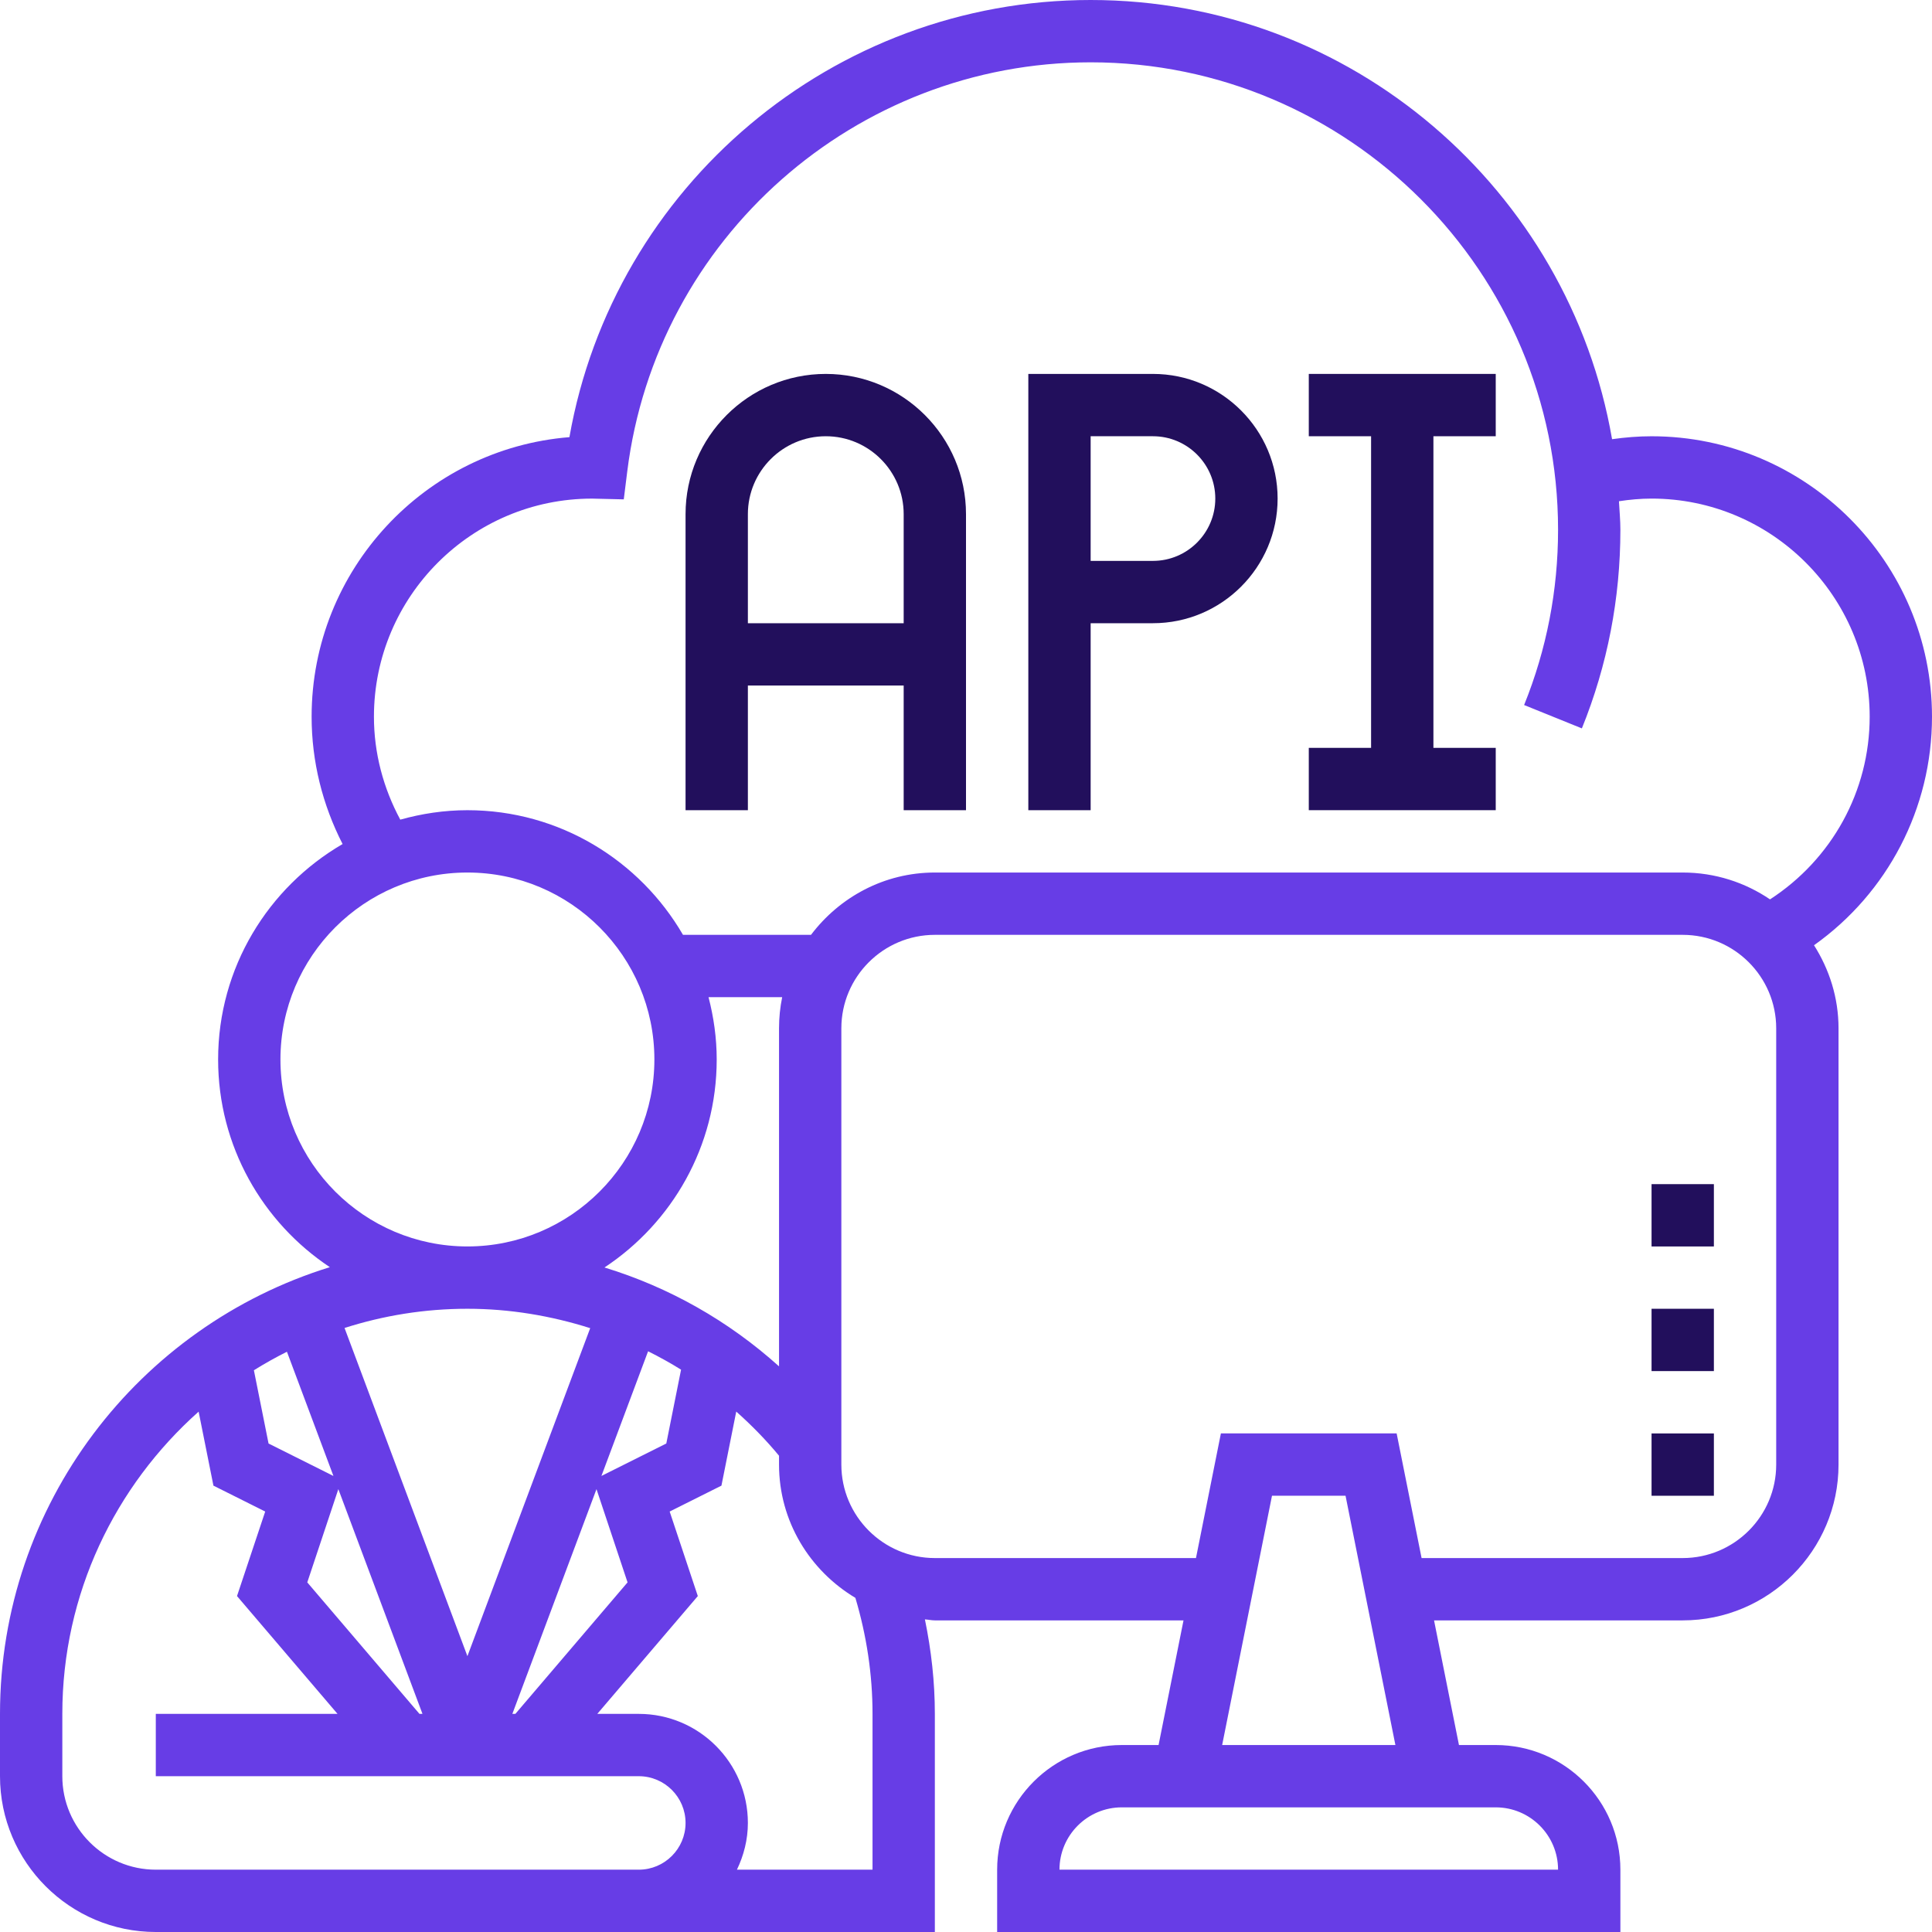 <svg width="89" height="89" viewBox="0 0 89 89" fill="none" xmlns="http://www.w3.org/2000/svg">
<path d="M89 33.016C89 25.893 83.204 20.097 76.081 20.097C75.471 20.097 74.863 20.147 74.262 20.232C72.274 8.759 62.273 0 50.242 0C38.38 0 28.27 8.574 26.231 20.138C19.593 20.671 14.355 26.244 14.355 33.016C14.355 35.078 14.856 37.073 15.782 38.882C12.36 40.873 10.048 44.57 10.048 48.806C10.048 52.797 12.097 56.316 15.195 58.374C6.405 61.087 0 69.284 0 78.952V81.823C0 85.78 3.22 89 7.177 89H26.974H29.427H43.065V78.952C43.065 77.479 42.901 76.025 42.607 74.599C42.762 74.609 42.908 74.645 43.065 74.645H54.52L53.371 80.387H51.677C48.511 80.387 45.935 82.962 45.935 86.129V89H74.645V86.129C74.645 82.962 72.07 80.387 68.903 80.387H67.209L66.061 74.645H77.516C81.474 74.645 84.694 71.425 84.694 67.468V47.371C84.694 45.961 84.27 44.655 83.565 43.544C86.953 41.138 89 37.244 89 33.016ZM17.226 33.016C17.226 27.477 21.732 22.969 27.277 22.969C27.277 22.969 27.279 22.969 27.28 22.969L28.735 23.004L28.895 21.719C30.234 10.974 39.411 2.871 50.242 2.871C62.115 2.871 71.774 12.53 71.774 24.403C71.774 27.195 71.247 29.913 70.21 32.478L72.871 33.554C74.048 30.646 74.645 27.567 74.645 24.403C74.645 23.96 74.602 23.528 74.579 23.09C75.074 23.015 75.575 22.968 76.081 22.968C81.622 22.968 86.129 27.475 86.129 33.016C86.129 36.448 84.383 39.585 81.538 41.431C80.39 40.651 79.006 40.194 77.516 40.194H43.065C40.729 40.194 38.67 41.332 37.36 43.065H31.463C29.473 39.638 25.773 37.323 21.532 37.323C20.46 37.323 19.425 37.482 18.439 37.758C17.657 36.303 17.226 34.69 17.226 33.016ZM15.36 67.992L12.371 66.497L11.696 63.123C12.189 62.815 12.695 62.531 13.218 62.27L15.36 67.992ZM15.586 68.599L19.462 78.952H19.323L14.155 72.894L15.586 68.599ZM23.602 78.952L27.478 68.599L28.909 72.894L23.741 78.952H23.602ZM27.705 67.992L29.855 62.248C30.373 62.507 30.882 62.788 31.374 63.095L30.694 66.497L27.705 67.992ZM27.846 58.388C30.958 56.331 33.016 52.807 33.016 48.806C33.016 47.813 32.877 46.856 32.639 45.935H36.032C35.937 46.399 35.887 46.88 35.887 47.371V62.943C33.553 60.843 30.82 59.297 27.846 58.388ZM12.919 48.806C12.919 44.056 16.782 40.194 21.532 40.194C26.282 40.194 30.145 44.056 30.145 48.806C30.145 53.556 26.282 57.419 21.532 57.419C16.782 57.419 12.919 53.556 12.919 48.806ZM27.188 61.183L21.532 76.293L15.872 61.175C17.659 60.603 19.558 60.29 21.532 60.29C23.485 60.29 25.382 60.612 27.188 61.183ZM26.974 86.129H7.177C4.803 86.129 2.871 84.197 2.871 81.823V78.952C2.871 73.415 5.308 68.45 9.15 65.029L9.832 68.438L12.217 69.631L10.918 73.525L15.549 78.952H7.177V81.823H29.427C30.615 81.823 31.581 82.789 31.581 83.976C31.581 85.163 30.615 86.129 29.427 86.129H26.974ZM40.194 78.952V86.129H33.948C34.261 85.474 34.452 84.749 34.452 83.976C34.452 81.205 32.198 78.952 29.427 78.952H27.515L32.146 73.525L30.849 69.631L33.234 68.438L33.916 65.026C34.617 65.65 35.279 66.324 35.887 67.06V67.468C35.887 70.083 37.308 72.353 39.404 73.607C39.919 75.336 40.194 77.129 40.194 78.952ZM71.774 86.129H48.806C48.806 84.546 50.094 83.258 51.677 83.258H68.903C70.487 83.258 71.774 84.546 71.774 86.129ZM56.3 80.387L58.596 68.903H61.984L64.281 80.387H56.3ZM81.823 67.468C81.823 69.842 79.89 71.774 77.516 71.774H65.487L64.338 66.032H56.242L55.094 71.774H43.065C40.69 71.774 38.758 69.842 38.758 67.468V47.371C38.758 44.997 40.69 43.065 43.065 43.065H77.516C79.89 43.065 81.823 44.997 81.823 47.371V67.468Z" fill="#673DE6"/>
<path d="M34.452 31.58H41.629V37.322H44.5V23.685C44.5 20.123 41.602 17.225 38.041 17.225C34.479 17.225 31.581 20.123 31.581 23.685V37.322H34.452V31.58ZM38.041 20.096C40.019 20.096 41.629 21.706 41.629 23.685V28.709H34.452V23.685C34.452 21.706 36.063 20.096 38.041 20.096Z" fill="#220F5C"/>
<path d="M50.242 28.709H53.113C56.28 28.709 58.855 26.134 58.855 22.967C58.855 19.8 56.28 17.225 53.113 17.225H47.371V37.322H50.242V28.709ZM50.242 20.096H53.113C54.696 20.096 55.984 21.384 55.984 22.967C55.984 24.55 54.696 25.838 53.113 25.838H50.242V20.096Z" fill="#220F5C"/>
<path d="M68.903 34.451H66.032V20.096H68.903V17.225H60.291V20.096H63.161V34.451H60.291V37.322H68.903V34.451Z" fill="#220F5C"/>
<path d="M78.952 66.033H76.081V68.904H78.952V66.033Z" fill="#220F5C"/>
<path d="M78.952 60.29H76.081V63.161H78.952V60.29Z" fill="#220F5C"/>
<path d="M78.952 54.549H76.081V57.42H78.952V54.549Z" fill="#220F5C"/>
</svg>
